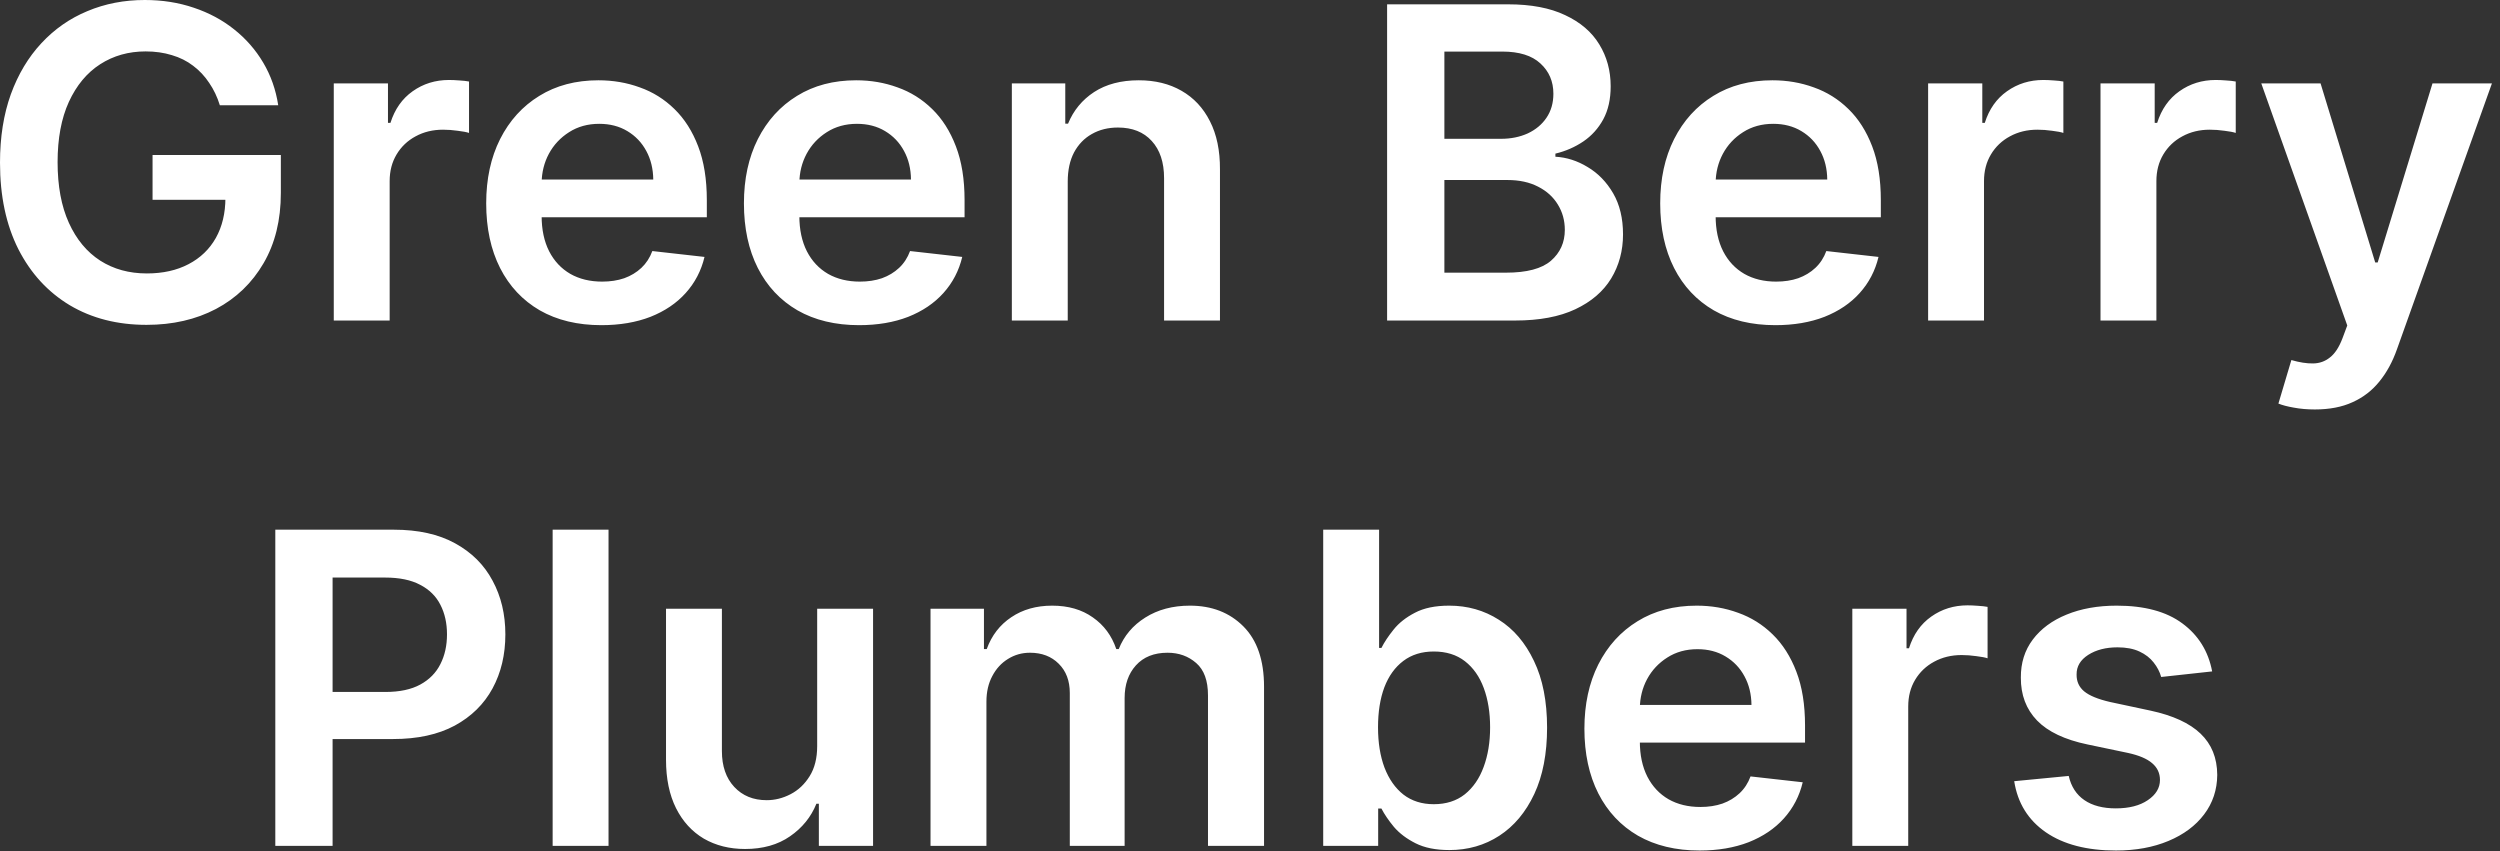 <svg width="138" height="47" viewBox="0 0 138 47" fill="none" xmlns="http://www.w3.org/2000/svg">
<rect x="0" y="0" width="138" height="47" fill="#333333" stroke="none"/>
<path d="M12.136 5.812C11.994 5.352 11.798 4.94 11.548 4.577C11.304 4.207 11.009 3.892 10.662 3.631C10.321 3.369 9.929 3.173 9.486 3.043C9.043 2.906 8.56 2.838 8.037 2.838C7.1 2.838 6.264 3.074 5.531 3.545C4.798 4.017 4.222 4.71 3.801 5.625C3.386 6.534 3.179 7.642 3.179 8.949C3.179 10.267 3.386 11.383 3.801 12.298C4.216 13.213 4.793 13.909 5.531 14.386C6.27 14.858 7.128 15.094 8.105 15.094C8.992 15.094 9.759 14.923 10.406 14.582C11.06 14.242 11.563 13.758 11.915 13.133C12.267 12.503 12.443 11.764 12.443 10.918L13.159 11.028H8.421V8.557H15.503V10.653C15.503 12.148 15.185 13.44 14.548 14.531C13.912 15.622 13.037 16.463 11.923 17.054C10.81 17.639 9.531 17.932 8.088 17.932C6.48 17.932 5.068 17.571 3.852 16.849C2.642 16.122 1.696 15.091 1.014 13.756C0.338 12.415 8.88109e-05 10.824 8.88109e-05 8.983C8.88109e-05 7.574 0.199 6.315 0.597 5.207C1 4.099 1.563 3.159 2.284 2.386C3.006 1.608 3.852 1.017 4.824 0.614C5.796 0.205 6.852 -6.19888e-06 7.994 -6.19888e-06C8.96 -6.19888e-06 9.861 0.142 10.696 0.426C11.531 0.705 12.273 1.102 12.921 1.619C13.574 2.136 14.111 2.75 14.531 3.46C14.952 4.17 15.227 4.955 15.358 5.812H12.136ZM18.424 17.693V4.602H21.416V6.784H21.552C21.791 6.028 22.2 5.446 22.779 5.037C23.364 4.622 24.032 4.415 24.782 4.415C24.953 4.415 25.143 4.423 25.353 4.44C25.569 4.452 25.748 4.472 25.89 4.5V7.338C25.759 7.293 25.552 7.253 25.268 7.219C24.989 7.179 24.72 7.159 24.458 7.159C23.896 7.159 23.39 7.281 22.941 7.526C22.498 7.764 22.148 8.097 21.893 8.523C21.637 8.949 21.509 9.44 21.509 9.997V17.693H18.424ZM33.196 17.949C31.884 17.949 30.75 17.676 29.796 17.131C28.847 16.579 28.117 15.801 27.605 14.795C27.094 13.784 26.838 12.594 26.838 11.224C26.838 9.878 27.094 8.696 27.605 7.679C28.122 6.656 28.844 5.861 29.77 5.293C30.696 4.719 31.784 4.432 33.034 4.432C33.841 4.432 34.602 4.562 35.318 4.824C36.04 5.08 36.676 5.477 37.227 6.017C37.784 6.557 38.222 7.244 38.54 8.08C38.858 8.909 39.017 9.898 39.017 11.045V11.992H28.287V9.912H36.06C36.054 9.321 35.926 8.795 35.676 8.335C35.426 7.869 35.077 7.503 34.628 7.236C34.185 6.969 33.668 6.835 33.077 6.835C32.446 6.835 31.892 6.989 31.415 7.295C30.938 7.597 30.565 7.994 30.298 8.489C30.037 8.977 29.904 9.514 29.898 10.099V11.915C29.898 12.676 30.037 13.329 30.315 13.875C30.594 14.415 30.983 14.829 31.483 15.119C31.983 15.403 32.568 15.545 33.239 15.545C33.688 15.545 34.094 15.483 34.458 15.358C34.821 15.227 35.136 15.037 35.404 14.787C35.67 14.537 35.872 14.227 36.009 13.858L38.889 14.182C38.708 14.943 38.361 15.608 37.849 16.176C37.344 16.739 36.696 17.176 35.906 17.489C35.117 17.795 34.213 17.949 33.196 17.949ZM47.423 17.949C46.11 17.949 44.977 17.676 44.022 17.131C43.073 16.579 42.343 15.801 41.832 14.795C41.32 13.784 41.065 12.594 41.065 11.224C41.065 9.878 41.32 8.696 41.832 7.679C42.349 6.656 43.07 5.861 43.996 5.293C44.923 4.719 46.011 4.432 47.261 4.432C48.068 4.432 48.829 4.562 49.545 4.824C50.266 5.08 50.903 5.477 51.454 6.017C52.011 6.557 52.448 7.244 52.766 8.08C53.085 8.909 53.244 9.898 53.244 11.045V11.992H42.514V9.912H50.286C50.281 9.321 50.153 8.795 49.903 8.335C49.653 7.869 49.303 7.503 48.855 7.236C48.411 6.969 47.894 6.835 47.303 6.835C46.673 6.835 46.119 6.989 45.641 7.295C45.164 7.597 44.792 7.994 44.525 8.489C44.264 8.977 44.13 9.514 44.124 10.099V11.915C44.124 12.676 44.264 13.329 44.542 13.875C44.82 14.415 45.21 14.829 45.71 15.119C46.21 15.403 46.795 15.545 47.465 15.545C47.914 15.545 48.32 15.483 48.684 15.358C49.048 15.227 49.363 15.037 49.63 14.787C49.897 14.537 50.099 14.227 50.235 13.858L53.116 14.182C52.934 14.943 52.587 15.608 52.076 16.176C51.57 16.739 50.923 17.176 50.133 17.489C49.343 17.795 48.44 17.949 47.423 17.949ZM58.939 10.023V17.693H55.854V4.602H58.803V6.827H58.956C59.257 6.094 59.737 5.511 60.396 5.08C61.061 4.648 61.882 4.432 62.859 4.432C63.763 4.432 64.55 4.625 65.22 5.011C65.896 5.398 66.419 5.957 66.788 6.69C67.163 7.423 67.348 8.312 67.342 9.358V17.693H64.257V9.835C64.257 8.96 64.03 8.276 63.575 7.781C63.127 7.287 62.504 7.04 61.709 7.04C61.169 7.04 60.689 7.159 60.269 7.398C59.854 7.631 59.527 7.969 59.288 8.412C59.056 8.855 58.939 9.392 58.939 10.023ZM76.568 17.693V0.239H83.25C84.511 0.239 85.56 0.437 86.395 0.835C87.236 1.227 87.864 1.764 88.278 2.446C88.699 3.128 88.909 3.901 88.909 4.764C88.909 5.474 88.773 6.082 88.5 6.588C88.227 7.088 87.861 7.494 87.401 7.807C86.94 8.119 86.426 8.344 85.858 8.48V8.651C86.477 8.685 87.071 8.875 87.639 9.222C88.213 9.562 88.682 10.045 89.046 10.67C89.409 11.295 89.591 12.051 89.591 12.938C89.591 13.841 89.372 14.653 88.935 15.375C88.497 16.091 87.838 16.656 86.957 17.071C86.077 17.486 84.969 17.693 83.634 17.693H76.568ZM79.73 15.051H83.131C84.278 15.051 85.105 14.832 85.611 14.395C86.122 13.952 86.378 13.383 86.378 12.69C86.378 12.173 86.25 11.707 85.994 11.293C85.739 10.872 85.375 10.543 84.903 10.304C84.432 10.06 83.869 9.937 83.216 9.937H79.73V15.051ZM79.73 7.662H82.858C83.403 7.662 83.895 7.562 84.332 7.364C84.77 7.159 85.114 6.872 85.364 6.503C85.619 6.128 85.747 5.685 85.747 5.173C85.747 4.497 85.509 3.94 85.031 3.503C84.56 3.065 83.858 2.847 82.926 2.847H79.73V7.662ZM98.001 17.949C96.688 17.949 95.555 17.676 94.6 17.131C93.651 16.579 92.921 15.801 92.41 14.795C91.898 13.784 91.643 12.594 91.643 11.224C91.643 9.878 91.898 8.696 92.41 7.679C92.927 6.656 93.648 5.861 94.575 5.293C95.501 4.719 96.589 4.432 97.839 4.432C98.646 4.432 99.407 4.562 100.123 4.824C100.845 5.08 101.481 5.477 102.032 6.017C102.589 6.557 103.026 7.244 103.345 8.08C103.663 8.909 103.822 9.898 103.822 11.045V11.992H93.092V9.912H100.864C100.859 9.321 100.731 8.795 100.481 8.335C100.231 7.869 99.882 7.503 99.433 7.236C98.989 6.969 98.472 6.835 97.882 6.835C97.251 6.835 96.697 6.989 96.219 7.295C95.742 7.597 95.37 7.994 95.103 8.489C94.842 8.977 94.708 9.514 94.703 10.099V11.915C94.703 12.676 94.842 13.329 95.12 13.875C95.398 14.415 95.788 14.829 96.288 15.119C96.788 15.403 97.373 15.545 98.043 15.545C98.492 15.545 98.898 15.483 99.262 15.358C99.626 15.227 99.941 15.037 100.208 14.787C100.475 14.537 100.677 14.227 100.813 13.858L103.694 14.182C103.512 14.943 103.166 15.608 102.654 16.176C102.149 16.739 101.501 17.176 100.711 17.489C99.921 17.795 99.018 17.949 98.001 17.949ZM106.432 17.693V4.602H109.423V6.784H109.56C109.798 6.028 110.207 5.446 110.787 5.037C111.372 4.622 112.04 4.415 112.79 4.415C112.96 4.415 113.151 4.423 113.361 4.44C113.577 4.452 113.756 4.472 113.898 4.5V7.338C113.767 7.293 113.56 7.253 113.276 7.219C112.997 7.179 112.727 7.159 112.466 7.159C111.903 7.159 111.398 7.281 110.949 7.526C110.506 7.764 110.156 8.097 109.901 8.523C109.645 8.949 109.517 9.44 109.517 9.997V17.693H106.432ZM115.948 17.693V4.602H118.939V6.784H119.075C119.314 6.028 119.723 5.446 120.303 5.037C120.888 4.622 121.555 4.415 122.305 4.415C122.476 4.415 122.666 4.423 122.877 4.44C123.092 4.452 123.271 4.472 123.413 4.5V7.338C123.283 7.293 123.075 7.253 122.791 7.219C122.513 7.179 122.243 7.159 121.982 7.159C121.419 7.159 120.913 7.281 120.465 7.526C120.021 7.764 119.672 8.097 119.416 8.523C119.161 8.949 119.033 9.44 119.033 9.997V17.693H115.948ZM127.779 22.602C127.359 22.602 126.97 22.568 126.612 22.5C126.259 22.438 125.978 22.364 125.768 22.278L126.484 19.875C126.933 20.006 127.333 20.068 127.685 20.062C128.038 20.057 128.347 19.946 128.614 19.73C128.887 19.52 129.117 19.168 129.305 18.673L129.569 17.966L124.822 4.602H128.095L131.112 14.489H131.248L134.274 4.602H137.555L132.313 19.278C132.069 19.972 131.745 20.565 131.342 21.06C130.938 21.56 130.444 21.94 129.859 22.202C129.279 22.469 128.586 22.602 127.779 22.602ZM15.197 46.693V29.239H21.743C23.084 29.239 24.209 29.489 25.118 29.989C26.032 30.489 26.723 31.176 27.189 32.051C27.66 32.92 27.896 33.909 27.896 35.017C27.896 36.136 27.66 37.131 27.189 38C26.717 38.869 26.021 39.554 25.101 40.054C24.18 40.548 23.047 40.795 21.7 40.795H17.362V38.196H21.274C22.058 38.196 22.7 38.06 23.2 37.787C23.7 37.514 24.069 37.139 24.308 36.662C24.552 36.185 24.674 35.636 24.674 35.017C24.674 34.398 24.552 33.852 24.308 33.381C24.069 32.909 23.697 32.543 23.192 32.281C22.692 32.014 22.047 31.881 21.257 31.881H18.359V46.693H15.197ZM33.591 29.239V46.693H30.506V29.239H33.591ZM45.108 41.188V33.602H48.193V46.693H45.201V44.367H45.065C44.77 45.099 44.284 45.699 43.608 46.165C42.937 46.631 42.111 46.864 41.128 46.864C40.27 46.864 39.511 46.673 38.852 46.293C38.199 45.906 37.687 45.347 37.318 44.614C36.949 43.875 36.764 42.983 36.764 41.938V33.602H39.849V41.46C39.849 42.29 40.076 42.949 40.531 43.438C40.986 43.926 41.582 44.17 42.321 44.17C42.775 44.17 43.216 44.06 43.642 43.838C44.068 43.617 44.417 43.287 44.69 42.849C44.968 42.406 45.108 41.852 45.108 41.188ZM51.365 46.693V33.602H54.314V35.827H54.468C54.74 35.077 55.192 34.492 55.823 34.071C56.454 33.645 57.206 33.432 58.081 33.432C58.968 33.432 59.715 33.648 60.323 34.08C60.937 34.506 61.368 35.088 61.618 35.827H61.755C62.044 35.099 62.533 34.52 63.221 34.088C63.914 33.651 64.735 33.432 65.684 33.432C66.888 33.432 67.871 33.812 68.632 34.574C69.394 35.335 69.775 36.446 69.775 37.906V46.693H66.681V38.383C66.681 37.571 66.465 36.977 66.033 36.602C65.601 36.222 65.073 36.031 64.448 36.031C63.704 36.031 63.121 36.264 62.701 36.73C62.286 37.19 62.079 37.79 62.079 38.528V46.693H59.053V38.256C59.053 37.58 58.849 37.04 58.439 36.636C58.036 36.233 57.508 36.031 56.854 36.031C56.411 36.031 56.008 36.145 55.644 36.372C55.28 36.594 54.99 36.909 54.775 37.318C54.559 37.722 54.451 38.193 54.451 38.733V46.693H51.365ZM73.041 46.693V29.239H76.126V35.767H76.254C76.413 35.449 76.638 35.111 76.927 34.753C77.217 34.389 77.609 34.08 78.103 33.824C78.598 33.562 79.228 33.432 79.996 33.432C81.007 33.432 81.919 33.69 82.731 34.207C83.549 34.719 84.197 35.477 84.674 36.483C85.157 37.483 85.399 38.71 85.399 40.165C85.399 41.602 85.163 42.824 84.692 43.83C84.22 44.835 83.578 45.602 82.765 46.131C81.953 46.659 81.032 46.923 80.004 46.923C79.254 46.923 78.632 46.798 78.138 46.548C77.643 46.298 77.246 45.997 76.944 45.645C76.649 45.287 76.419 44.949 76.254 44.631H76.075V46.693H73.041ZM76.067 40.148C76.067 40.994 76.186 41.736 76.424 42.372C76.669 43.008 77.018 43.506 77.473 43.864C77.933 44.216 78.49 44.392 79.143 44.392C79.825 44.392 80.396 44.21 80.856 43.847C81.317 43.477 81.663 42.974 81.896 42.338C82.135 41.696 82.254 40.966 82.254 40.148C82.254 39.335 82.138 38.614 81.905 37.983C81.672 37.352 81.325 36.858 80.865 36.5C80.405 36.142 79.831 35.963 79.143 35.963C78.484 35.963 77.924 36.136 77.464 36.483C77.004 36.83 76.655 37.315 76.416 37.94C76.183 38.565 76.067 39.301 76.067 40.148ZM93.817 46.949C92.505 46.949 91.371 46.676 90.417 46.131C89.468 45.58 88.738 44.801 88.226 43.795C87.715 42.784 87.459 41.594 87.459 40.224C87.459 38.878 87.715 37.696 88.226 36.679C88.743 35.656 89.465 34.861 90.391 34.293C91.317 33.719 92.405 33.432 93.655 33.432C94.462 33.432 95.224 33.562 95.939 33.824C96.661 34.08 97.297 34.477 97.849 35.017C98.405 35.557 98.843 36.244 99.161 37.08C99.479 37.909 99.638 38.898 99.638 40.045V40.992H88.908V38.912H96.681C96.675 38.321 96.547 37.795 96.297 37.335C96.047 36.869 95.698 36.503 95.249 36.236C94.806 35.969 94.289 35.835 93.698 35.835C93.067 35.835 92.513 35.989 92.036 36.295C91.559 36.597 91.186 36.994 90.919 37.489C90.658 37.977 90.525 38.514 90.519 39.099V40.915C90.519 41.676 90.658 42.33 90.936 42.875C91.215 43.415 91.604 43.83 92.104 44.119C92.604 44.403 93.189 44.545 93.86 44.545C94.309 44.545 94.715 44.483 95.079 44.358C95.442 44.227 95.757 44.037 96.025 43.787C96.292 43.537 96.493 43.227 96.63 42.858L99.51 43.182C99.329 43.943 98.982 44.608 98.471 45.176C97.965 45.739 97.317 46.176 96.527 46.489C95.738 46.795 94.834 46.949 93.817 46.949ZM102.248 46.693V33.602H105.24V35.784H105.376C105.615 35.028 106.024 34.446 106.603 34.037C107.189 33.622 107.856 33.415 108.606 33.415C108.777 33.415 108.967 33.423 109.177 33.44C109.393 33.452 109.572 33.472 109.714 33.5V36.338C109.584 36.293 109.376 36.253 109.092 36.219C108.814 36.179 108.544 36.159 108.282 36.159C107.72 36.159 107.214 36.281 106.765 36.526C106.322 36.764 105.973 37.097 105.717 37.523C105.461 37.949 105.334 38.44 105.334 38.997V46.693H102.248ZM122.111 37.062L119.298 37.369C119.218 37.085 119.079 36.818 118.88 36.568C118.687 36.318 118.426 36.117 118.096 35.963C117.767 35.81 117.363 35.733 116.886 35.733C116.244 35.733 115.704 35.872 115.267 36.151C114.835 36.429 114.622 36.79 114.628 37.233C114.622 37.614 114.761 37.923 115.045 38.162C115.335 38.401 115.812 38.597 116.477 38.75L118.71 39.227C119.949 39.494 120.869 39.918 121.471 40.497C122.079 41.077 122.386 41.835 122.392 42.773C122.386 43.597 122.145 44.324 121.667 44.955C121.196 45.58 120.54 46.068 119.699 46.42C118.858 46.773 117.892 46.949 116.801 46.949C115.199 46.949 113.909 46.614 112.932 45.943C111.954 45.267 111.372 44.327 111.184 43.122L114.193 42.832C114.329 43.423 114.619 43.869 115.062 44.17C115.505 44.472 116.082 44.622 116.792 44.622C117.525 44.622 118.113 44.472 118.557 44.17C119.005 43.869 119.23 43.497 119.23 43.054C119.23 42.679 119.085 42.369 118.795 42.125C118.511 41.881 118.068 41.693 117.466 41.562L115.233 41.094C113.977 40.832 113.048 40.392 112.446 39.773C111.843 39.148 111.545 38.358 111.551 37.403C111.545 36.597 111.764 35.898 112.207 35.307C112.656 34.71 113.278 34.25 114.074 33.926C114.875 33.597 115.798 33.432 116.843 33.432C118.378 33.432 119.585 33.758 120.466 34.412C121.352 35.065 121.9 35.949 122.111 37.062Z" fill="white"/>
</svg>
